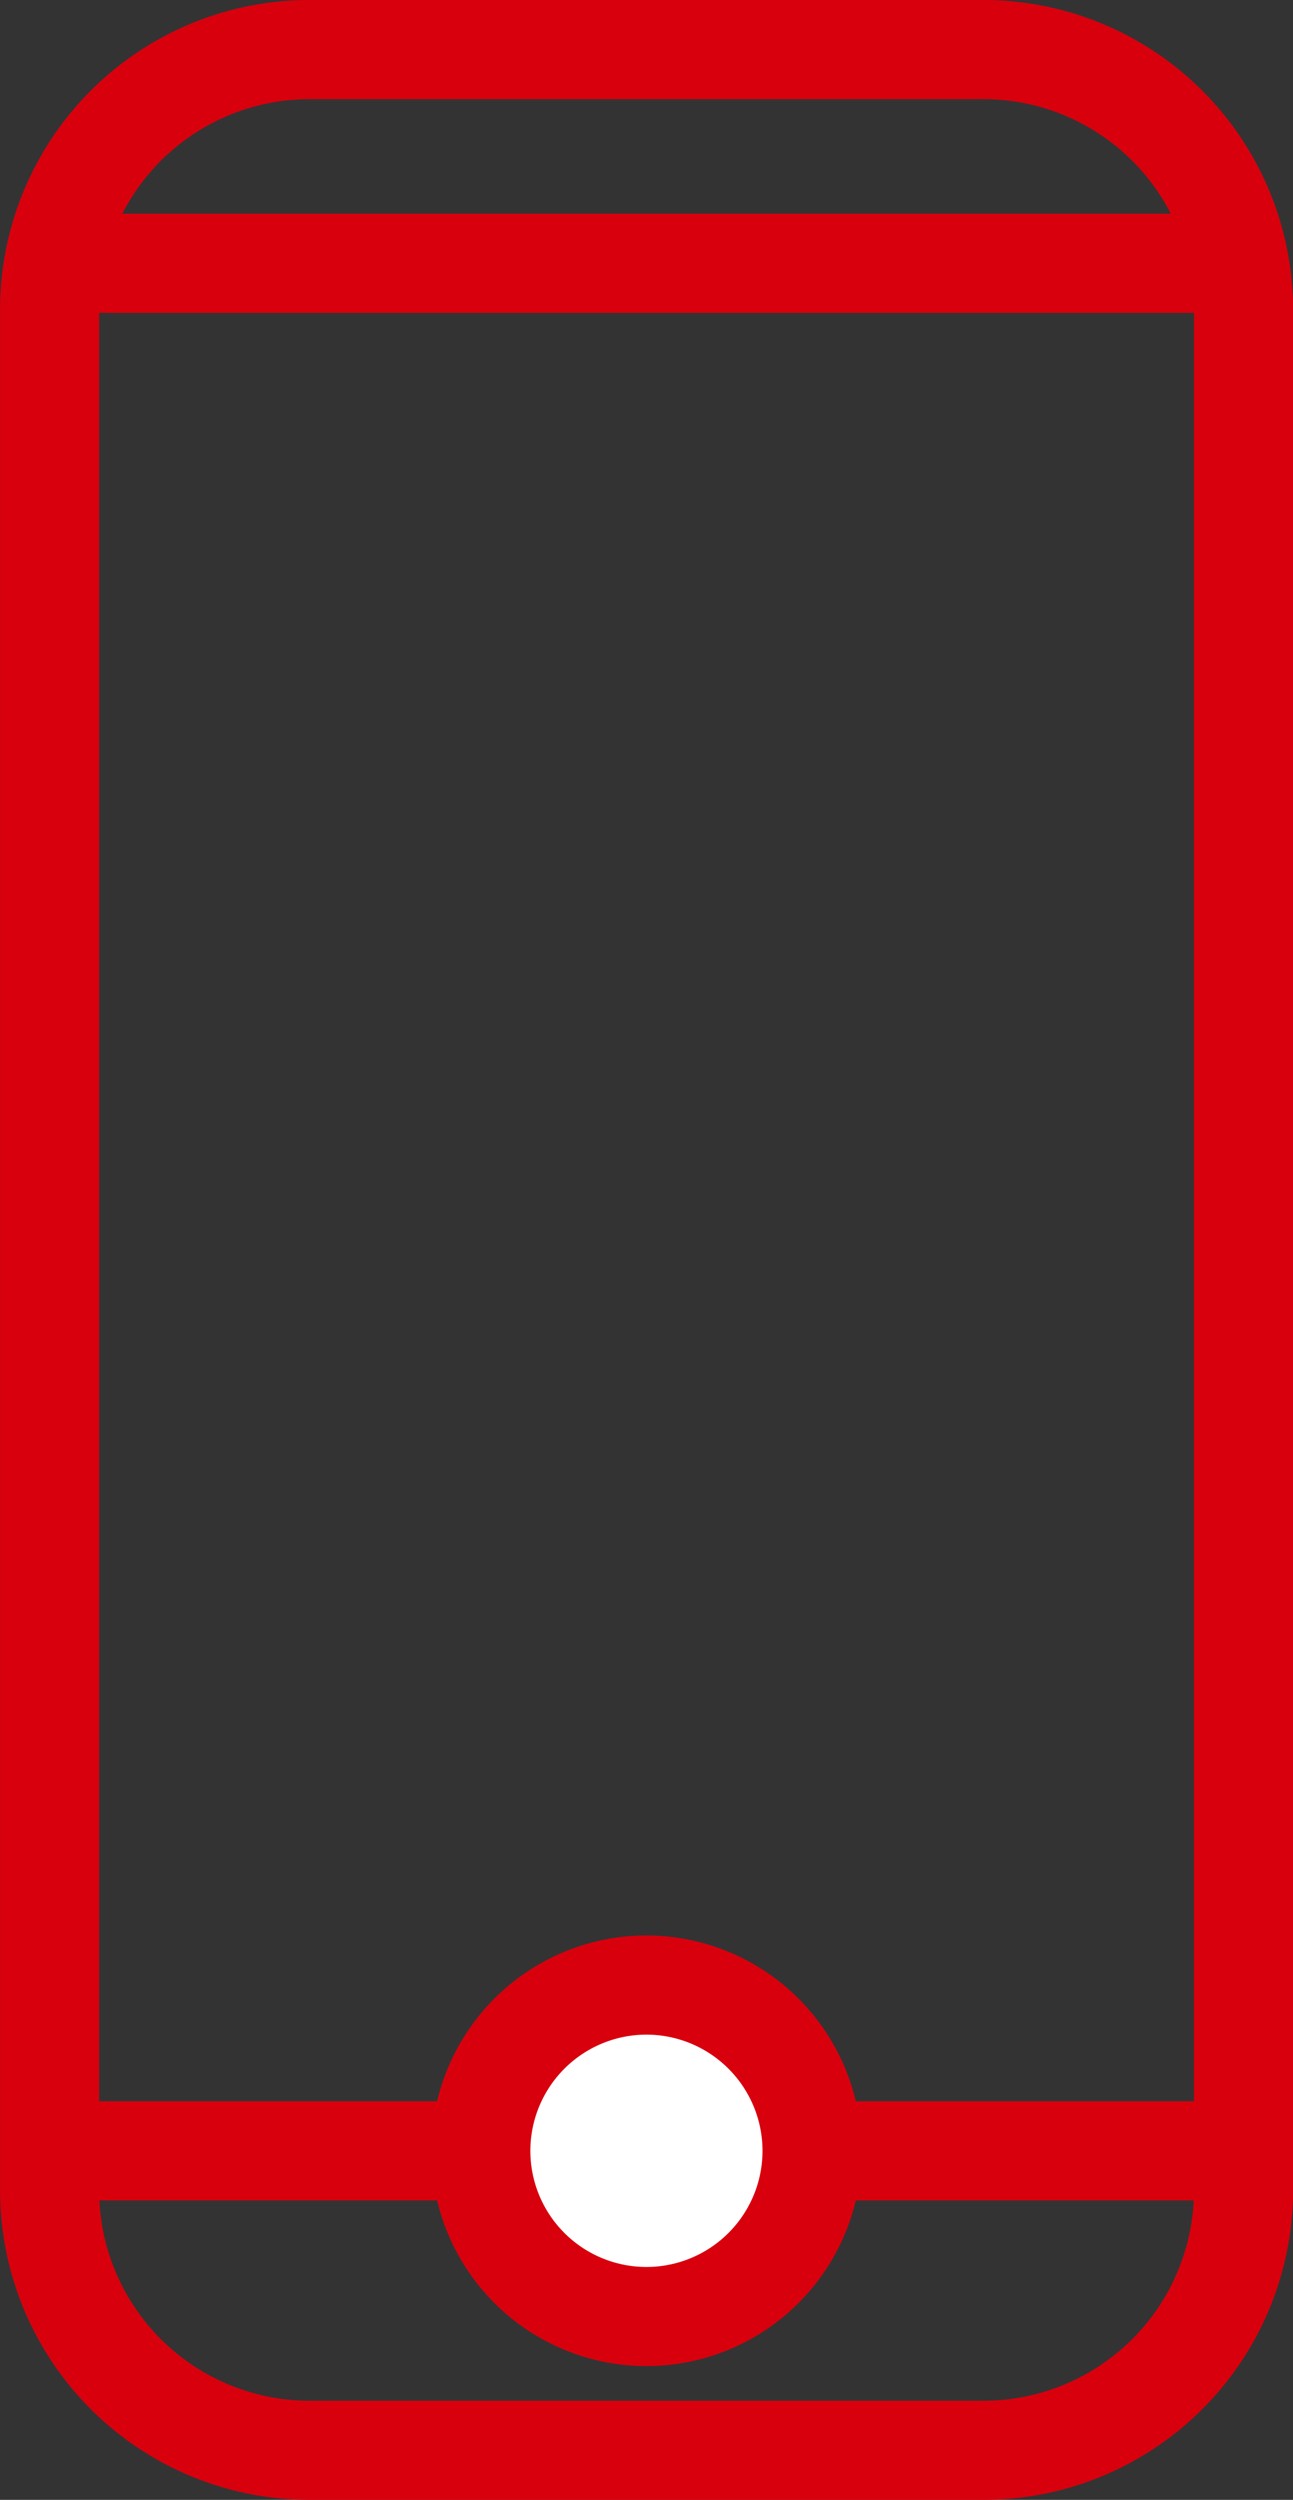 <svg xmlns="http://www.w3.org/2000/svg" width="29.071" height="56.162" viewBox="0 0 29.071 56.162">
  <rect x="0" y="0" width="29.071" height="56.162" fill="#333333" stroke="none"/>
  <g id="ikonka_wygoda" transform="translate(0)">
    <g id="Group_1066" data-name="Group 1066">
      <path id="Path_971" data-name="Path 971" d="M-611.638,253.127H-626.8a6.961,6.961,0,0,1-6.953-6.955V203.92a6.959,6.959,0,0,1,6.953-6.955h15.164a6.963,6.963,0,0,1,6.955,6.955v42.252A6.964,6.964,0,0,1-611.638,253.127ZM-626.8,199.193a4.731,4.731,0,0,0-4.725,4.727v42.252A4.731,4.731,0,0,0-626.8,250.9h15.164a4.733,4.733,0,0,0,4.727-4.727V203.92a4.733,4.733,0,0,0-4.727-4.727Z" transform="translate(633.754 -196.965)" fill="#d9000d"/>
    </g>
    <g id="Group_1067" data-name="Group 1067" transform="translate(1.114 4.801)">
      <rect id="Rectangle_526" data-name="Rectangle 526" width="26.843" height="2.228" fill="#d9000d"/>
    </g>
    <g id="Group_1068" data-name="Group 1068" transform="translate(1.114 47.207)">
      <rect id="Rectangle_527" data-name="Rectangle 527" width="26.843" height="2.228" fill="#d9000d"/>
    </g>
    <g id="Group_1069" data-name="Group 1069" transform="translate(10.811 44.595)">
      <path id="Path_972" data-name="Path 972" d="M-621.454,220.709a3.723,3.723,0,0,1-3.725,3.722,3.722,3.722,0,0,1-3.722-3.722,3.724,3.724,0,0,1,3.722-3.725,3.725,3.725,0,0,1,3.725,3.725" transform="translate(628.901 -216.984)" fill="#fff"/>
    </g>
    <g id="Group_1070" data-name="Group 1070" transform="translate(9.697 43.482)">
      <path id="Path_973" data-name="Path 973" d="M-624.565,226.159a4.841,4.841,0,0,1-4.836-4.836,4.843,4.843,0,0,1,4.836-4.839,4.843,4.843,0,0,1,4.839,4.839A4.841,4.841,0,0,1-624.565,226.159Zm0-7.447a2.613,2.613,0,0,0-2.609,2.611,2.611,2.611,0,0,0,2.609,2.609,2.611,2.611,0,0,0,2.611-2.609A2.613,2.613,0,0,0-624.565,218.712Z" transform="translate(629.401 -216.484)" fill="#d9000d"/>
    </g>
  </g>
</svg>
